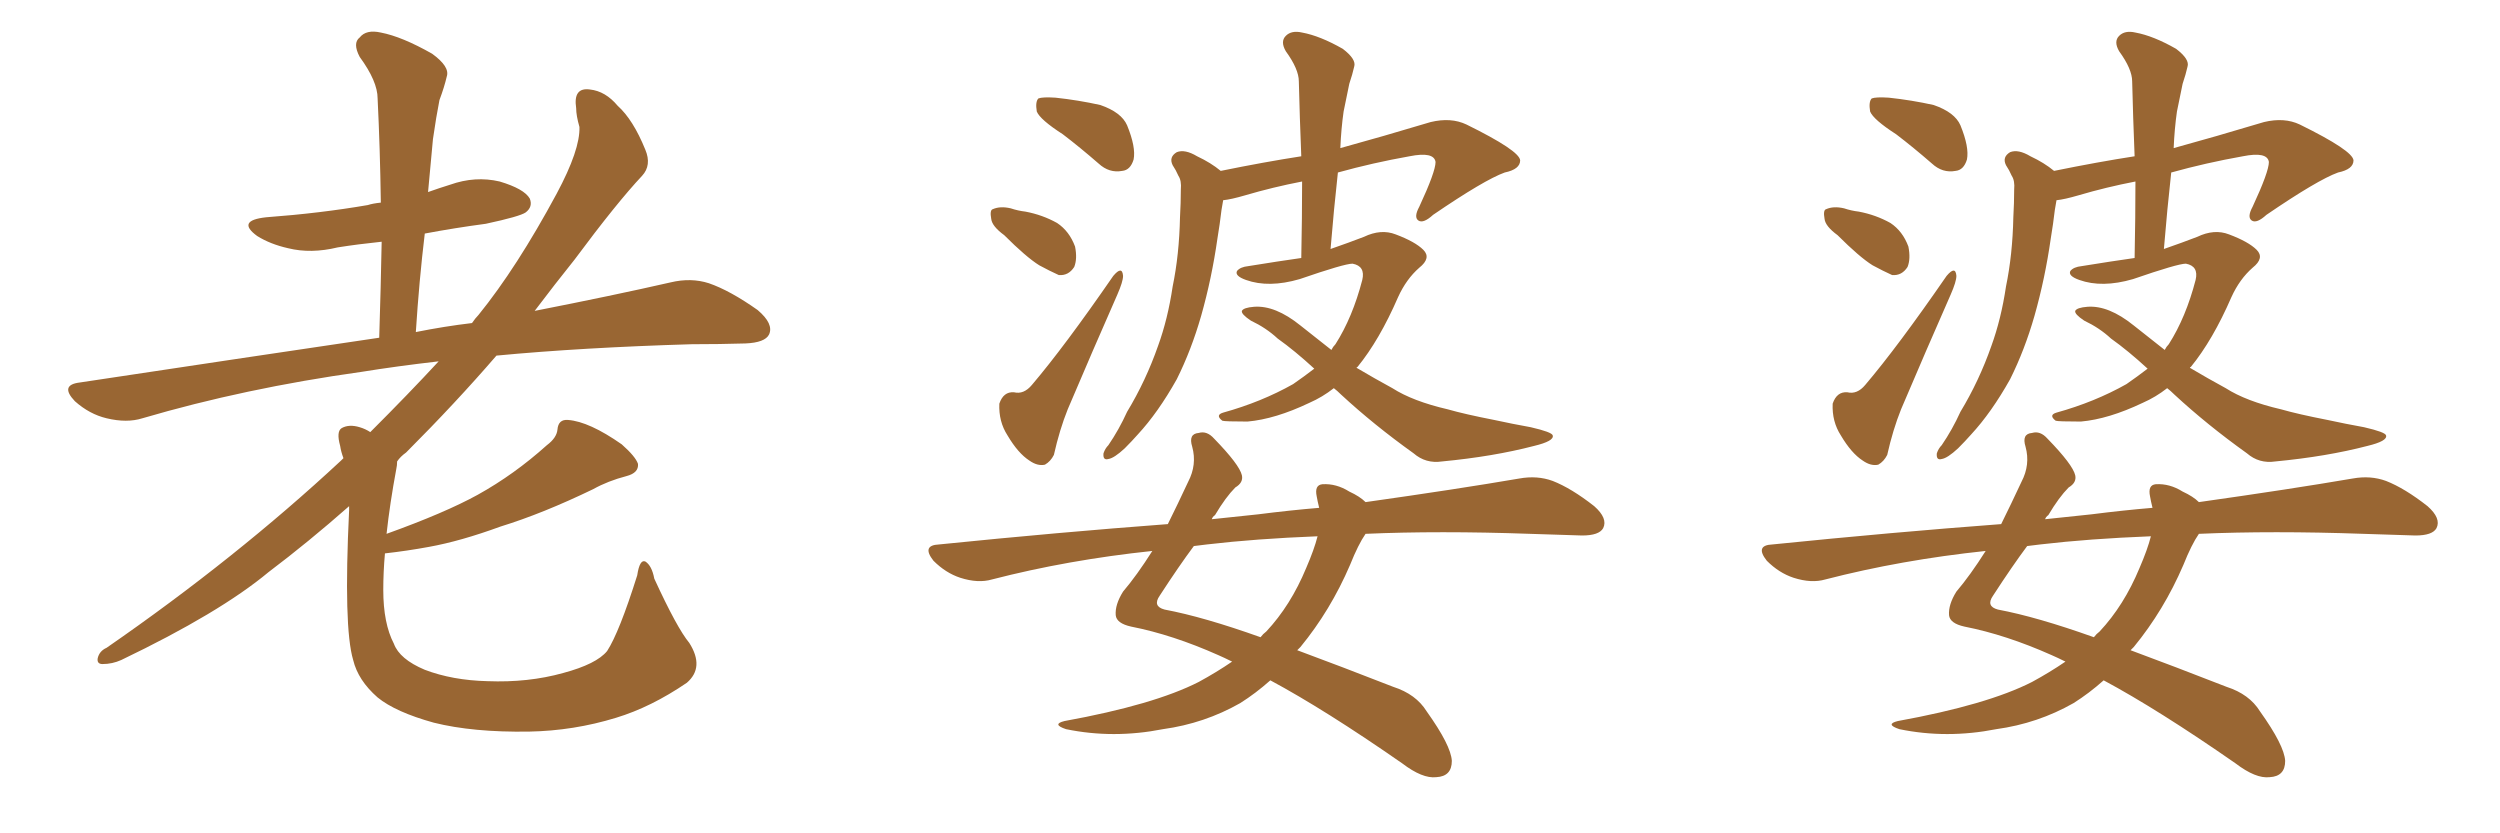<svg xmlns="http://www.w3.org/2000/svg" xmlns:xlink="http://www.w3.org/1999/xlink" width="450" height="150"><path fill="#996633" padding="10" d="M124.07 115.72L124.07 115.72L124.07 115.72Q126.86 120.12 123.63 122.90L123.63 122.90Q117.19 127.29 110.89 129.20L110.89 129.20Q103.27 131.54 95.21 131.69L95.21 131.69Q85.11 131.84 78.08 130.08L78.08 130.08Q71.19 128.17 67.97 125.54L67.97 125.54Q64.45 122.46 63.57 118.80L63.57 118.80Q61.82 112.94 62.84 91.85L62.84 91.85Q62.84 91.26 62.84 91.11L62.84 91.11Q55.52 97.56 48.34 102.98L48.34 102.98Q39.55 110.30 21.83 118.80L21.83 118.80Q20.21 119.53 18.46 119.53L18.46 119.53Q17.43 119.53 17.58 118.51L17.58 118.51Q17.87 117.19 19.19 116.60L19.19 116.60Q42.48 100.49 61.38 82.91L61.38 82.91Q61.67 82.62 61.82 82.47L61.82 82.47Q61.38 81.30 61.23 80.27L61.23 80.27Q60.50 77.64 61.52 77.05L61.52 77.05Q62.84 76.32 64.75 76.90L64.75 76.90Q65.77 77.20 66.65 77.78L66.65 77.78Q73.54 70.90 78.96 65.04L78.96 65.04Q71.34 65.92 65.04 66.94L65.04 66.94Q44.09 69.87 25.63 75.29L25.63 75.29Q22.85 76.17 19.19 75.29L19.19 75.29Q16.11 74.56 13.48 72.22L13.48 72.22Q10.69 69.29 14.36 68.85L14.36 68.85Q43.51 64.45 68.26 60.79L68.26 60.79Q68.55 51.56 68.70 43.51L68.70 43.51Q64.45 43.95 60.79 44.53L60.79 44.53Q55.96 45.70 51.86 44.68L51.86 44.68Q48.63 43.95 46.29 42.48L46.29 42.48Q42.48 39.70 47.90 39.11L47.90 39.11Q57.71 38.38 66.21 36.91L66.21 36.91Q67.09 36.62 68.55 36.47L68.55 36.47Q68.41 26.66 67.97 17.72L67.97 17.72Q67.97 14.65 64.75 10.25L64.75 10.25Q63.43 7.76 64.75 6.74L64.75 6.74Q65.92 5.27 68.55 5.86L68.55 5.86Q72.36 6.59 77.78 9.67L77.78 9.67Q81.01 12.01 80.42 13.77L80.42 13.77Q79.98 15.67 79.10 18.02L79.10 18.02Q78.52 20.95 77.93 25.05L77.93 25.05Q77.49 29.59 77.05 34.57L77.05 34.57Q79.10 33.84 81.01 33.25L81.01 33.25Q85.55 31.64 89.94 32.67L89.94 32.67Q94.34 33.98 95.36 35.74L95.36 35.74Q95.95 37.21 94.63 38.23L94.63 38.23Q93.60 38.96 87.45 40.28L87.45 40.28Q81.88 41.02 76.46 42.04L76.46 42.04Q75.44 50.54 74.85 59.77L74.85 59.77Q79.98 58.74 84.96 58.15L84.96 58.15Q85.55 57.28 86.13 56.69L86.13 56.69Q93.02 48.19 100.20 34.86L100.20 34.86Q104.44 26.95 104.30 22.85L104.30 22.85Q103.71 20.80 103.71 19.48L103.71 19.48Q103.13 15.67 106.20 16.11L106.20 16.11Q108.98 16.41 111.18 19.04L111.18 19.04Q113.96 21.53 116.16 26.95L116.16 26.95Q117.33 29.74 115.58 31.64L115.58 31.64Q111.04 36.47 103.42 46.73L103.42 46.73Q99.90 51.12 96.24 55.96L96.24 55.96Q110.45 53.17 120.70 50.83L120.70 50.83Q124.37 49.95 127.59 50.98L127.59 50.98Q131.40 52.29 136.38 55.81L136.38 55.81Q139.31 58.30 138.43 60.21L138.43 60.21Q137.70 61.67 134.18 61.82L134.18 61.82Q129.49 61.96 124.51 61.96L124.51 61.96Q104.74 62.55 89.36 64.01L89.36 64.01Q82.03 72.51 73.10 81.45L73.10 81.45Q72.07 82.18 71.48 83.06L71.48 83.06Q71.48 83.79 71.34 84.38L71.34 84.38Q70.17 90.67 69.58 96.09L69.58 96.09Q80.13 92.29 85.99 89.06L85.99 89.06Q92.58 85.40 98.44 80.13L98.44 80.13Q100.20 78.81 100.34 77.34L100.34 77.34Q100.49 75.44 102.25 75.59L102.25 75.59Q106.05 75.88 111.91 79.98L111.91 79.98Q114.40 82.18 114.84 83.50L114.84 83.50Q114.99 85.11 112.79 85.69L112.79 85.69Q109.42 86.57 106.79 88.04L106.79 88.04Q97.71 92.43 90.09 94.78L90.09 94.78Q82.91 97.41 77.20 98.44L77.20 98.44Q73.24 99.17 69.29 99.61L69.29 99.61Q68.99 102.98 68.99 106.20L68.99 106.20Q68.99 112.21 70.90 115.87L70.90 115.87Q71.92 118.65 76.46 120.56L76.46 120.56Q81.45 122.46 87.74 122.61L87.74 122.61Q95.07 122.90 101.37 121.14L101.37 121.14Q107.37 119.53 109.28 117.19L109.28 117.19Q111.47 113.82 114.70 103.56L114.70 103.56Q115.14 100.63 116.16 101.07L116.16 101.07Q117.33 101.81 117.77 104.15L117.77 104.15Q121.88 113.09 124.07 115.72ZM191.31 24.17L191.31 24.17Q187.21 21.53 186.62 20.07L186.62 20.07Q186.33 18.31 186.91 17.72L186.91 17.72Q187.65 17.43 189.99 17.58L189.99 17.58Q194.09 18.02 198.05 18.90L198.05 18.90Q201.86 20.21 202.88 22.56L202.88 22.56Q204.49 26.51 204.05 28.71L204.05 28.71Q203.47 30.62 202.00 30.76L202.00 30.76Q199.66 31.20 197.75 29.44L197.75 29.44Q194.38 26.51 191.31 24.17ZM180.76 42.33L180.76 42.33Q178.56 40.72 178.42 39.40L178.42 39.40Q178.13 37.79 178.71 37.65L178.71 37.65Q180.03 37.06 181.93 37.50L181.93 37.50Q183.25 37.94 184.57 38.09L184.57 38.09Q187.65 38.67 190.28 40.14L190.28 40.14Q192.48 41.60 193.51 44.38L193.51 44.38Q193.95 46.58 193.36 48.05L193.36 48.05Q192.33 49.66 190.58 49.51L190.58 49.51Q188.96 48.78 187.06 47.75L187.06 47.75Q184.72 46.29 180.76 42.33ZM200.39 49.66L200.39 49.66Q202.00 47.75 202.15 49.66L202.15 49.66Q202.15 50.68 201.12 53.03L201.12 53.03Q196.73 62.99 192.19 73.68L192.19 73.68Q190.72 77.34 189.70 81.88L189.70 81.88Q189.11 83.06 188.09 83.64L188.09 83.64Q186.77 83.94 185.30 82.91L185.30 82.91Q183.25 81.59 181.35 78.37L181.35 78.37Q179.74 75.88 179.88 72.66L179.88 72.66Q180.62 70.46 182.52 70.61L182.52 70.61Q184.28 71.04 185.74 69.29L185.74 69.29Q191.60 62.40 200.39 49.66ZM240.09 69.87L240.09 69.87Q238.04 71.48 235.69 72.51L235.69 72.51Q229.54 75.44 224.56 75.88L224.56 75.88Q220.46 75.88 220.02 75.73L220.02 75.73Q218.70 74.71 220.17 74.27L220.17 74.27Q227.05 72.36 232.76 69.14L232.76 69.14Q234.67 67.82 236.57 66.36L236.57 66.36Q233.06 63.13 229.98 60.94L229.98 60.94Q227.93 59.03 225.15 57.71L225.15 57.71Q223.39 56.54 223.54 55.96L223.54 55.96Q223.83 55.37 225.73 55.22L225.73 55.22Q229.54 54.93 234.08 58.59L234.08 58.59Q236.87 60.79 239.65 62.99L239.65 62.99Q239.94 62.40 240.38 61.96L240.38 61.96Q243.46 57.13 245.21 50.39L245.21 50.39Q245.80 47.90 243.46 47.46L243.46 47.46Q241.99 47.46 233.94 50.24L233.94 50.24Q228.37 51.86 224.27 50.39L224.27 50.39Q222.22 49.66 222.66 48.78L222.66 48.78Q223.24 48.05 224.71 47.90L224.71 47.90Q230.13 47.02 234.23 46.44L234.23 46.44Q234.38 38.96 234.38 32.67L234.38 32.67Q229.10 33.69 224.12 35.16L224.12 35.16Q221.63 35.89 220.17 36.04L220.17 36.04Q220.02 36.77 219.87 37.79L219.87 37.79Q219.58 40.28 219.14 42.92L219.14 42.92Q218.12 50.10 216.21 56.84L216.21 56.84Q214.45 62.99 211.82 68.26L211.82 68.26Q208.45 74.27 204.79 78.22L204.79 78.22Q203.76 79.39 202.44 80.71L202.44 80.71Q200.54 82.47 199.51 82.62L199.51 82.62Q198.49 82.91 198.63 81.59L198.63 81.59Q198.93 80.71 199.51 80.13L199.51 80.13Q201.42 77.34 202.88 74.12L202.88 74.12Q206.25 68.55 208.45 62.26L208.45 62.26Q210.21 57.42 211.08 51.56L211.08 51.56Q212.26 45.85 212.40 39.11L212.40 39.11Q212.55 36.47 212.55 34.13L212.55 34.13Q212.70 32.52 212.11 31.64L212.11 31.64Q211.67 30.62 211.08 29.74L211.08 29.74Q210.35 28.27 211.82 27.39L211.82 27.39Q213.28 26.81 215.48 28.13L215.48 28.13Q217.97 29.30 219.73 30.76L219.73 30.76Q227.64 29.15 234.23 28.13L234.23 28.13Q233.94 20.95 233.79 14.65L233.79 14.65Q233.79 12.45 231.45 9.23L231.45 9.23Q230.42 7.47 231.45 6.45L231.45 6.45Q232.47 5.42 234.38 5.86L234.38 5.86Q237.60 6.45 241.70 8.79L241.70 8.79Q244.19 10.69 243.75 12.01L243.75 12.01Q243.46 13.33 242.87 15.09L242.87 15.09Q242.43 17.29 241.85 20.07L241.85 20.07Q241.41 23.14 241.26 26.66L241.26 26.66Q248.73 24.61 257.52 21.97L257.52 21.97Q261.18 21.09 263.96 22.41L263.96 22.41Q273.49 27.10 273.63 28.86L273.63 28.86Q273.63 30.47 270.85 31.05L270.85 31.05Q267.19 32.37 257.96 38.67L257.96 38.67Q256.20 40.28 255.32 39.70L255.32 39.70Q254.44 39.11 255.47 37.21L255.47 37.21Q258.40 30.91 258.40 29.15L258.40 29.15Q258.11 27.25 253.71 28.13L253.71 28.13Q247.12 29.30 240.82 31.05L240.82 31.05Q240.09 37.65 239.50 44.82L239.50 44.82Q242.87 43.65 245.51 42.63L245.51 42.63Q248.58 41.16 251.22 42.19L251.22 42.19Q254.74 43.51 256.20 44.97L256.20 44.97Q257.67 46.44 255.47 48.19L255.47 48.19Q253.13 50.24 251.66 53.47L251.66 53.47Q248.29 61.23 244.34 66.06L244.34 66.06Q244.19 66.06 244.19 66.21L244.19 66.21Q247.41 68.12 250.63 69.87L250.63 69.87Q254.30 72.22 260.60 73.68L260.60 73.68Q263.67 74.56 268.95 75.59L268.95 75.59Q272.31 76.32 275.54 76.90L275.54 76.90Q279.35 77.78 279.49 78.37L279.49 78.37Q279.79 79.39 276.12 80.27L276.12 80.27Q268.80 82.18 259.57 83.06L259.57 83.06Q256.64 83.50 254.44 81.59L254.44 81.59Q247.27 76.46 241.41 71.04L241.41 71.04Q240.67 70.31 240.09 69.87ZM245.80 96.09L245.80 96.09Q244.48 98.00 243.02 101.66L243.02 101.66Q239.50 109.86 234.08 116.46L234.08 116.46Q233.64 116.89 233.50 117.04L233.50 117.04Q241.41 119.97 250.78 123.63L250.78 123.63Q254.88 124.95 256.79 128.03L256.79 128.03Q261.18 134.18 261.33 136.96L261.33 136.96Q261.33 139.75 258.54 139.89L258.54 139.89Q256.05 140.19 252.39 137.40L252.39 137.40Q238.48 127.73 228.66 122.46L228.66 122.46Q226.03 124.80 223.24 126.56L223.24 126.56Q216.80 130.22 209.33 131.25L209.33 131.25Q200.39 133.01 191.89 131.25L191.89 131.25Q189.26 130.37 191.60 129.79L191.60 129.79Q207.71 126.86 215.77 122.75L215.77 122.75Q218.99 121.00 221.78 119.09L221.78 119.09Q220.31 118.36 219.29 117.92L219.29 117.92Q211.08 114.26 203.61 112.79L203.61 112.79Q200.98 112.21 200.83 110.74L200.83 110.74Q200.68 108.84 202.15 106.49L202.15 106.49Q204.64 103.56 207.42 99.17L207.42 99.17Q192.19 100.78 178.56 104.30L178.56 104.30Q176.07 105.03 172.85 104.00L172.85 104.00Q170.21 103.13 168.02 100.93L168.02 100.93Q165.82 98.14 169.04 98.00L169.04 98.00Q190.72 95.80 210.21 94.34L210.21 94.34Q211.96 90.82 213.87 86.72L213.87 86.72Q215.48 83.64 214.60 80.42L214.60 80.42Q213.87 78.08 215.77 77.93L215.77 77.93Q217.24 77.49 218.55 78.96L218.55 78.96Q223.10 83.64 223.54 85.55L223.54 85.55Q223.83 86.87 222.36 87.74L222.36 87.74Q220.61 89.50 218.70 92.72L218.70 92.72Q218.26 93.02 218.12 93.46L218.12 93.46Q222.36 93.02 226.46 92.58L226.46 92.58Q232.18 91.85 237.45 91.41L237.45 91.41Q237.16 90.23 237.01 89.36L237.01 89.36Q236.57 87.30 238.04 87.16L238.04 87.16Q240.53 87.01 242.87 88.48L242.87 88.48Q244.78 89.36 245.80 90.38L245.80 90.38Q262.35 88.04 273.49 86.13L273.49 86.13Q276.71 85.55 279.49 86.57L279.49 86.57Q282.86 87.89 286.96 91.11L286.96 91.11Q289.45 93.31 288.57 95.07L288.57 95.07Q287.84 96.39 284.77 96.39L284.77 96.39Q280.37 96.24 275.39 96.09L275.39 96.09Q258.98 95.51 245.80 96.09ZM217.24 98.00L217.24 98.00L217.24 98.00Q215.92 98.14 214.89 98.29L214.89 98.29Q212.26 101.81 208.74 107.23L208.74 107.23Q207.42 109.13 209.62 109.72L209.62 109.72Q216.65 111.04 226.90 114.70L226.90 114.70Q227.34 114.11 227.93 113.67L227.93 113.67Q232.32 108.98 235.11 102.25L235.11 102.25Q236.57 98.88 237.16 96.53L237.16 96.53Q226.03 96.97 217.24 98.00ZM341.31 24.17L341.31 24.17Q337.21 21.53 336.62 20.07L336.62 20.07Q336.33 18.31 336.91 17.72L336.91 17.72Q337.65 17.43 339.99 17.58L339.99 17.58Q344.09 18.02 348.05 18.90L348.05 18.90Q351.86 20.21 352.88 22.56L352.88 22.56Q354.49 26.51 354.05 28.71L354.05 28.71Q353.47 30.62 352.00 30.76L352.00 30.76Q349.66 31.20 347.75 29.44L347.75 29.44Q344.38 26.51 341.31 24.17ZM330.76 42.33L330.76 42.33Q328.56 40.72 328.42 39.40L328.42 39.40Q328.13 37.79 328.71 37.65L328.71 37.65Q330.03 37.06 331.93 37.50L331.93 37.50Q333.25 37.94 334.57 38.09L334.57 38.09Q337.65 38.67 340.28 40.14L340.28 40.14Q342.48 41.60 343.51 44.38L343.51 44.38Q343.95 46.58 343.36 48.05L343.36 48.05Q342.33 49.66 340.58 49.51L340.58 49.51Q338.96 48.78 337.06 47.75L337.06 47.75Q334.72 46.29 330.76 42.33ZM350.39 49.66L350.39 49.66Q352.00 47.75 352.15 49.66L352.15 49.66Q352.15 50.68 351.12 53.03L351.12 53.03Q346.73 62.99 342.19 73.68L342.19 73.68Q340.72 77.34 339.70 81.88L339.70 81.88Q339.11 83.06 338.09 83.64L338.09 83.64Q336.77 83.94 335.30 82.91L335.30 82.91Q333.25 81.59 331.35 78.37L331.35 78.37Q329.74 75.88 329.88 72.66L329.88 72.66Q330.62 70.46 332.52 70.61L332.52 70.61Q334.28 71.04 335.74 69.29L335.74 69.29Q341.60 62.40 350.39 49.66ZM390.09 69.87L390.09 69.87Q388.04 71.48 385.69 72.51L385.69 72.51Q379.54 75.44 374.56 75.88L374.56 75.88Q370.46 75.88 370.02 75.73L370.02 75.73Q368.70 74.71 370.17 74.27L370.17 74.27Q377.05 72.36 382.76 69.14L382.76 69.14Q384.67 67.82 386.57 66.36L386.57 66.36Q383.06 63.13 379.98 60.94L379.98 60.94Q377.93 59.03 375.15 57.71L375.15 57.71Q373.39 56.54 373.54 55.96L373.54 55.96Q373.83 55.37 375.73 55.22L375.73 55.22Q379.54 54.93 384.08 58.59L384.08 58.59Q386.87 60.79 389.65 62.99L389.65 62.99Q389.94 62.40 390.38 61.96L390.38 61.96Q393.46 57.13 395.21 50.39L395.21 50.39Q395.80 47.90 393.46 47.46L393.46 47.46Q391.99 47.46 383.94 50.24L383.94 50.24Q378.37 51.86 374.27 50.39L374.27 50.39Q372.22 49.66 372.66 48.78L372.66 48.78Q373.24 48.05 374.71 47.90L374.71 47.90Q380.13 47.02 384.23 46.44L384.23 46.44Q384.38 38.96 384.38 32.67L384.38 32.67Q379.10 33.69 374.12 35.16L374.12 35.16Q371.63 35.89 370.17 36.04L370.17 36.04Q370.02 36.77 369.87 37.79L369.87 37.79Q369.58 40.28 369.14 42.92L369.14 42.92Q368.12 50.10 366.21 56.84L366.21 56.84Q364.45 62.99 361.82 68.26L361.82 68.26Q358.45 74.27 354.79 78.22L354.79 78.22Q353.76 79.39 352.44 80.71L352.44 80.71Q350.54 82.47 349.51 82.62L349.51 82.62Q348.49 82.91 348.63 81.59L348.63 81.59Q348.93 80.71 349.51 80.13L349.51 80.13Q351.42 77.34 352.88 74.12L352.88 74.12Q356.25 68.55 358.45 62.26L358.45 62.26Q360.21 57.42 361.08 51.56L361.08 51.56Q362.26 45.85 362.40 39.11L362.40 39.11Q362.55 36.47 362.55 34.13L362.55 34.13Q362.70 32.52 362.11 31.64L362.11 31.64Q361.67 30.62 361.08 29.74L361.08 29.74Q360.35 28.27 361.82 27.39L361.82 27.39Q363.28 26.81 365.48 28.13L365.48 28.13Q367.97 29.30 369.73 30.76L369.73 30.76Q377.64 29.15 384.23 28.13L384.23 28.13Q383.94 20.95 383.79 14.65L383.79 14.65Q383.79 12.45 381.45 9.23L381.45 9.23Q380.42 7.47 381.45 6.45L381.45 6.45Q382.47 5.42 384.38 5.86L384.38 5.86Q387.60 6.45 391.70 8.79L391.70 8.79Q394.19 10.69 393.75 12.01L393.75 12.01Q393.46 13.33 392.87 15.09L392.87 15.09Q392.43 17.29 391.85 20.07L391.85 20.07Q391.41 23.14 391.26 26.66L391.26 26.66Q398.73 24.61 407.52 21.97L407.52 21.97Q411.18 21.09 413.96 22.41L413.96 22.41Q423.49 27.10 423.63 28.86L423.63 28.86Q423.63 30.47 420.85 31.05L420.85 31.05Q417.19 32.37 407.96 38.67L407.96 38.67Q406.20 40.28 405.32 39.70L405.32 39.70Q404.44 39.11 405.47 37.21L405.47 37.21Q408.40 30.91 408.40 29.15L408.40 29.15Q408.11 27.25 403.71 28.13L403.71 28.13Q397.12 29.30 390.82 31.05L390.82 31.05Q390.09 37.65 389.50 44.82L389.50 44.82Q392.87 43.65 395.51 42.63L395.51 42.63Q398.58 41.16 401.22 42.19L401.22 42.19Q404.74 43.51 406.20 44.97L406.20 44.97Q407.67 46.44 405.47 48.19L405.47 48.19Q403.13 50.24 401.66 53.47L401.66 53.47Q398.29 61.23 394.34 66.06L394.34 66.06Q394.19 66.06 394.19 66.21L394.19 66.21Q397.41 68.12 400.63 69.87L400.63 69.87Q404.30 72.22 410.60 73.68L410.60 73.68Q413.67 74.56 418.95 75.59L418.95 75.59Q422.31 76.32 425.54 76.90L425.54 76.90Q429.35 77.78 429.49 78.37L429.49 78.37Q429.79 79.39 426.12 80.27L426.12 80.27Q418.80 82.18 409.57 83.06L409.57 83.06Q406.64 83.50 404.44 81.59L404.44 81.59Q397.27 76.46 391.41 71.04L391.41 71.04Q390.67 70.31 390.09 69.87ZM395.80 96.09L395.80 96.09Q394.48 98.00 393.02 101.66L393.02 101.66Q389.50 109.86 384.08 116.46L384.08 116.46Q383.64 116.89 383.50 117.04L383.50 117.04Q391.41 119.97 400.78 123.63L400.78 123.63Q404.88 124.95 406.79 128.03L406.79 128.03Q411.18 134.18 411.33 136.96L411.33 136.96Q411.33 139.75 408.54 139.89L408.54 139.89Q406.05 140.19 402.39 137.40L402.39 137.40Q388.48 127.73 378.66 122.46L378.66 122.46Q376.03 124.80 373.24 126.56L373.24 126.56Q366.80 130.22 359.33 131.25L359.33 131.25Q350.39 133.01 341.89 131.25L341.89 131.25Q339.26 130.37 341.60 129.79L341.60 129.79Q357.71 126.86 365.77 122.75L365.77 122.75Q368.99 121.00 371.78 119.09L371.78 119.09Q370.31 118.36 369.29 117.92L369.29 117.92Q361.08 114.26 353.61 112.79L353.61 112.79Q350.98 112.21 350.83 110.74L350.83 110.74Q350.68 108.84 352.15 106.49L352.15 106.49Q354.64 103.56 357.42 99.17L357.42 99.17Q342.19 100.78 328.56 104.30L328.56 104.30Q326.07 105.03 322.85 104.00L322.85 104.00Q320.21 103.13 318.02 100.93L318.02 100.93Q315.82 98.14 319.04 98.00L319.04 98.00Q340.72 95.80 360.21 94.34L360.21 94.34Q361.96 90.82 363.87 86.72L363.87 86.72Q365.48 83.64 364.60 80.42L364.60 80.42Q363.87 78.08 365.77 77.93L365.77 77.93Q367.24 77.49 368.55 78.96L368.55 78.96Q373.10 83.64 373.54 85.55L373.54 85.55Q373.83 86.87 372.36 87.74L372.36 87.74Q370.61 89.50 368.70 92.72L368.70 92.72Q368.26 93.02 368.12 93.46L368.12 93.46Q372.36 93.02 376.46 92.58L376.46 92.58Q382.18 91.85 387.45 91.41L387.45 91.41Q387.16 90.23 387.01 89.36L387.01 89.36Q386.57 87.30 388.04 87.16L388.04 87.16Q390.53 87.01 392.87 88.48L392.87 88.48Q394.78 89.36 395.80 90.38L395.80 90.38Q412.35 88.04 423.49 86.13L423.49 86.13Q426.71 85.55 429.49 86.57L429.49 86.57Q432.86 87.89 436.96 91.11L436.96 91.11Q439.45 93.31 438.57 95.07L438.57 95.07Q437.84 96.39 434.77 96.39L434.77 96.39Q430.37 96.24 425.39 96.09L425.39 96.09Q408.98 95.51 395.80 96.09ZM367.24 98.00L367.24 98.00L367.24 98.00Q365.92 98.14 364.89 98.29L364.89 98.29Q362.26 101.81 358.74 107.23L358.74 107.23Q357.42 109.13 359.62 109.72L359.62 109.72Q366.65 111.04 376.90 114.70L376.90 114.70Q377.34 114.11 377.93 113.67L377.93 113.67Q382.32 108.98 385.11 102.25L385.11 102.25Q386.57 98.88 387.16 96.53L387.16 96.53Q376.03 96.97 367.24 98.00Z"/></svg>